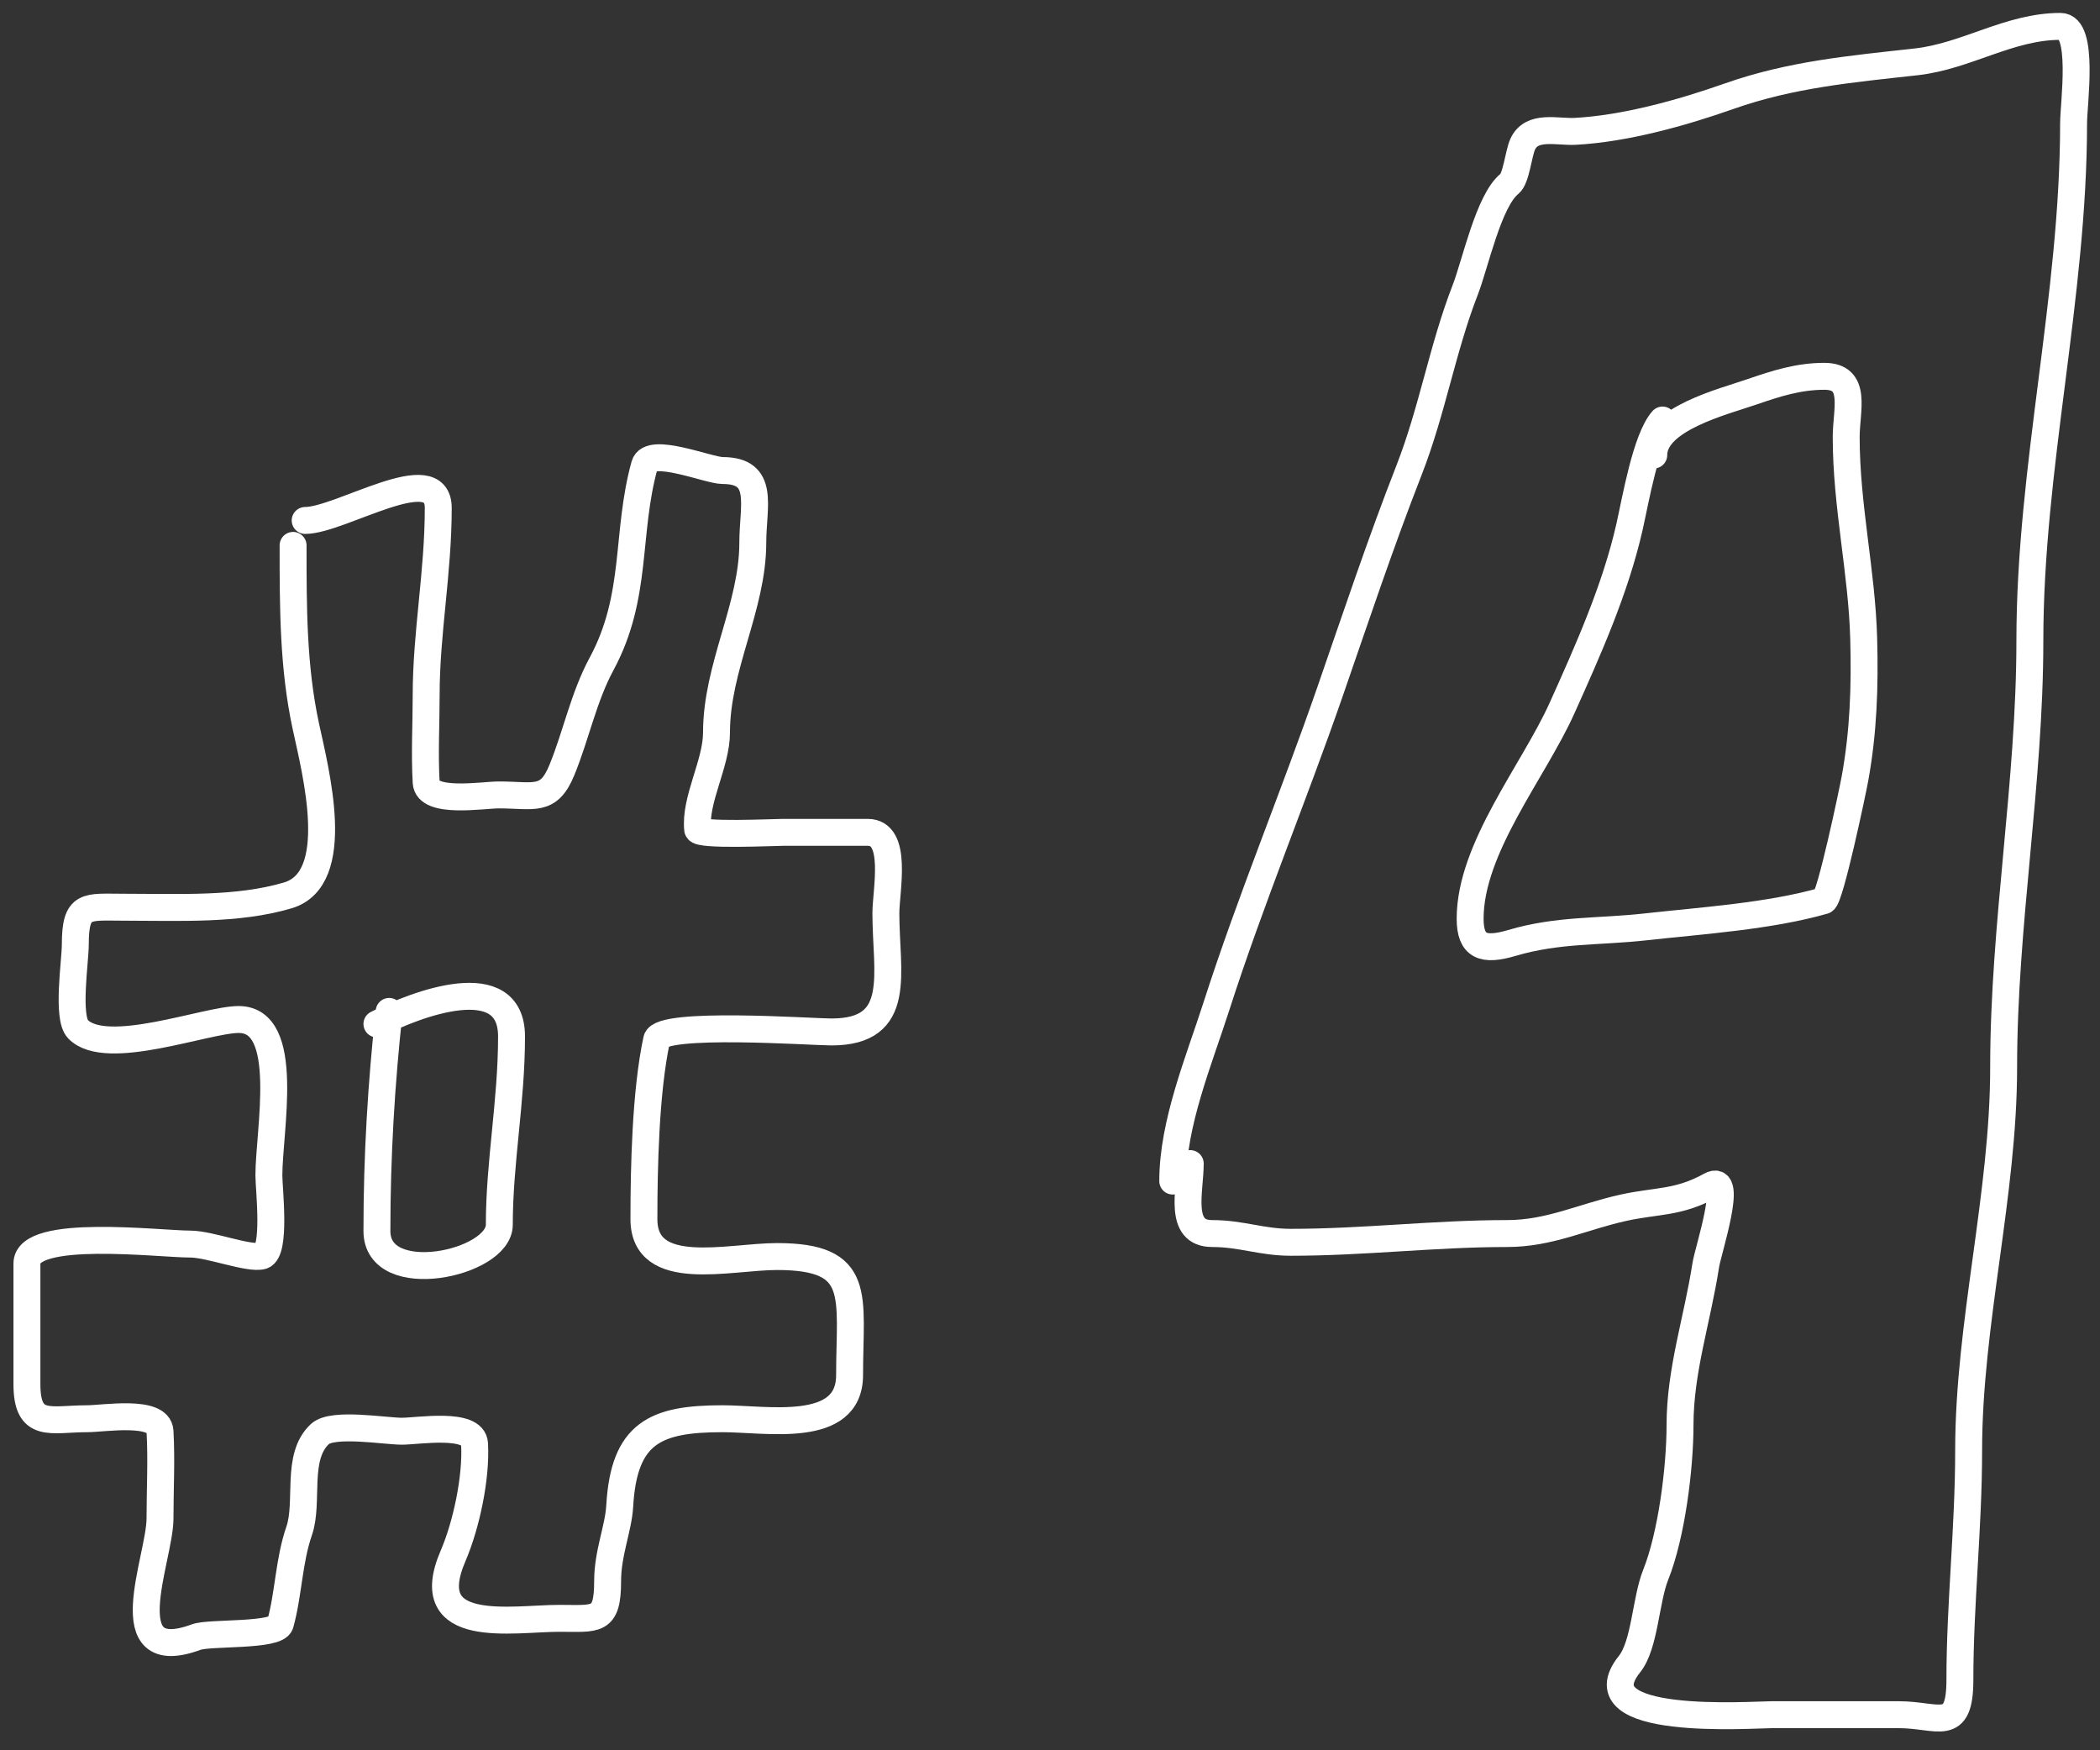 <?xml version="1.0" encoding="UTF-8"?> <svg xmlns="http://www.w3.org/2000/svg" width="78" height="65" viewBox="0 0 78 65" fill="none"><rect x="0" y="0" width="78" height="65" fill="#333333" stroke="none"/> <path d="M11.335 19.328C12.65 19.328 16.278 16.989 16.278 18.864C16.278 21.268 15.829 23.502 15.829 25.814C15.829 26.889 15.767 27.985 15.829 29.058C15.875 29.868 17.932 29.521 18.525 29.521C19.841 29.521 20.374 29.811 20.871 28.594C21.409 27.278 21.671 25.905 22.344 24.656C23.706 22.129 23.236 19.814 23.942 17.268C24.138 16.561 26.316 17.474 26.838 17.474C28.436 17.474 27.961 18.788 27.961 20.151C27.961 22.538 26.613 24.764 26.613 27.204C26.613 28.363 25.795 29.705 25.914 30.808C25.94 31.046 28.763 30.911 29.084 30.911C30.133 30.911 31.181 30.911 32.23 30.911C33.376 30.911 32.904 33.068 32.904 33.922C32.904 36.137 33.564 38.324 30.882 38.324C30.169 38.324 24.539 37.923 24.391 38.607C23.975 40.539 23.917 43.387 23.917 45.274C23.917 47.531 27.079 46.664 28.86 46.664C32.061 46.664 31.556 48.115 31.556 51.066C31.556 53.287 28.473 52.687 26.838 52.687C24.35 52.687 23.174 53.2 23.018 55.931C22.971 56.765 22.569 57.671 22.569 58.711C22.569 60.255 22.157 60.1 20.771 60.1C19.037 60.1 15.534 60.784 16.827 57.784C17.318 56.644 17.698 54.871 17.626 53.614C17.58 52.803 15.523 53.151 14.93 53.151C14.298 53.151 12.358 52.814 11.884 53.254C10.966 54.105 11.485 55.777 11.11 56.857C10.726 57.968 10.72 59.192 10.411 60.306C10.282 60.774 7.788 60.612 7.291 60.795C4.145 61.954 5.943 57.878 5.943 56.394C5.943 55.319 6.004 54.223 5.943 53.151C5.897 52.34 3.84 52.687 3.247 52.687C1.877 52.687 1 53.08 1 51.4C1 49.907 1 48.414 1 46.921C1 45.595 5.917 46.201 7.066 46.201C7.793 46.201 9.258 46.779 9.737 46.638C10.262 46.484 9.987 44.15 9.987 43.652C9.987 41.983 10.831 37.861 8.864 37.861C7.664 37.861 3.944 39.3 2.897 38.221C2.473 37.784 2.797 35.693 2.797 35.081C2.797 33.536 3.209 33.691 4.595 33.691C6.691 33.691 8.813 33.805 10.686 33.253C12.768 32.64 11.725 28.665 11.36 26.973C10.885 24.769 10.886 22.559 10.886 20.254" stroke="white" stroke-linecap="round"></path> <path d="M14.454 37.561C14.163 40.251 14 42.895 14 45.717C14 47.902 18.546 46.935 18.546 45.484C18.546 43.161 19 40.905 19 38.493C19 35.932 15.45 37.284 14 38.027" stroke="white" stroke-linecap="round"></path> <path d="M43.559 43.861C43.559 41.712 44.533 39.388 45.183 37.364C46.454 33.411 48.049 29.591 49.407 25.669C50.355 22.931 51.278 20.166 52.33 17.476C53.202 15.249 53.571 12.954 54.424 10.762C54.795 9.807 55.293 7.446 56.066 6.827C56.317 6.627 56.399 5.713 56.553 5.366C56.886 4.617 57.834 4.913 58.503 4.878C60.345 4.781 62.45 4.198 64.206 3.579C66.526 2.76 68.756 2.566 71.172 2.297C73.045 2.089 74.626 0.98 76.532 0.98C77.433 0.98 77.019 3.856 77.019 4.571C77.019 11.024 75.395 17.361 75.395 23.792C75.395 29.083 74.421 34.328 74.421 39.638C74.421 44.356 73.121 49.157 73.121 53.86C73.121 56.751 72.796 59.564 72.796 62.378C72.796 64.398 71.999 63.678 70.522 63.678C68.958 63.678 67.394 63.678 65.83 63.678C65.063 63.678 58.644 64.15 60.524 61.801C61.098 61.083 61.12 59.426 61.498 58.48C62.087 57.008 62.401 54.519 62.401 52.921C62.401 50.89 63.048 48.994 63.357 46.984C63.441 46.443 64.406 43.541 63.538 44.024C62.336 44.691 61.537 44.577 60.289 44.854C58.755 45.195 57.559 45.81 55.976 45.81C53.275 45.81 50.676 46.135 47.945 46.135C46.852 46.135 46.114 45.81 45.021 45.81C43.745 45.81 44.209 44.228 44.209 43.212" stroke="white" stroke-linecap="round"></path> <path d="M61.751 15.599C61.131 16.297 60.745 18.597 60.524 19.569C59.999 21.88 58.991 24.134 58.016 26.301C56.963 28.64 54.605 31.495 54.605 34.116C54.605 35.156 55.094 35.333 56.157 35.018C57.862 34.513 59.367 34.615 61.102 34.423C63.225 34.187 65.706 34.03 67.743 33.448C67.972 33.383 68.814 29.381 68.898 28.918C69.216 27.172 69.271 25.499 69.223 23.72C69.156 21.23 68.573 18.787 68.573 16.231C68.573 15.229 69.004 13.975 67.761 13.975C66.809 13.975 65.972 14.241 65.072 14.552C64.024 14.915 61.426 15.552 61.426 16.898" stroke="white" stroke-linecap="round"></path> </svg> 
